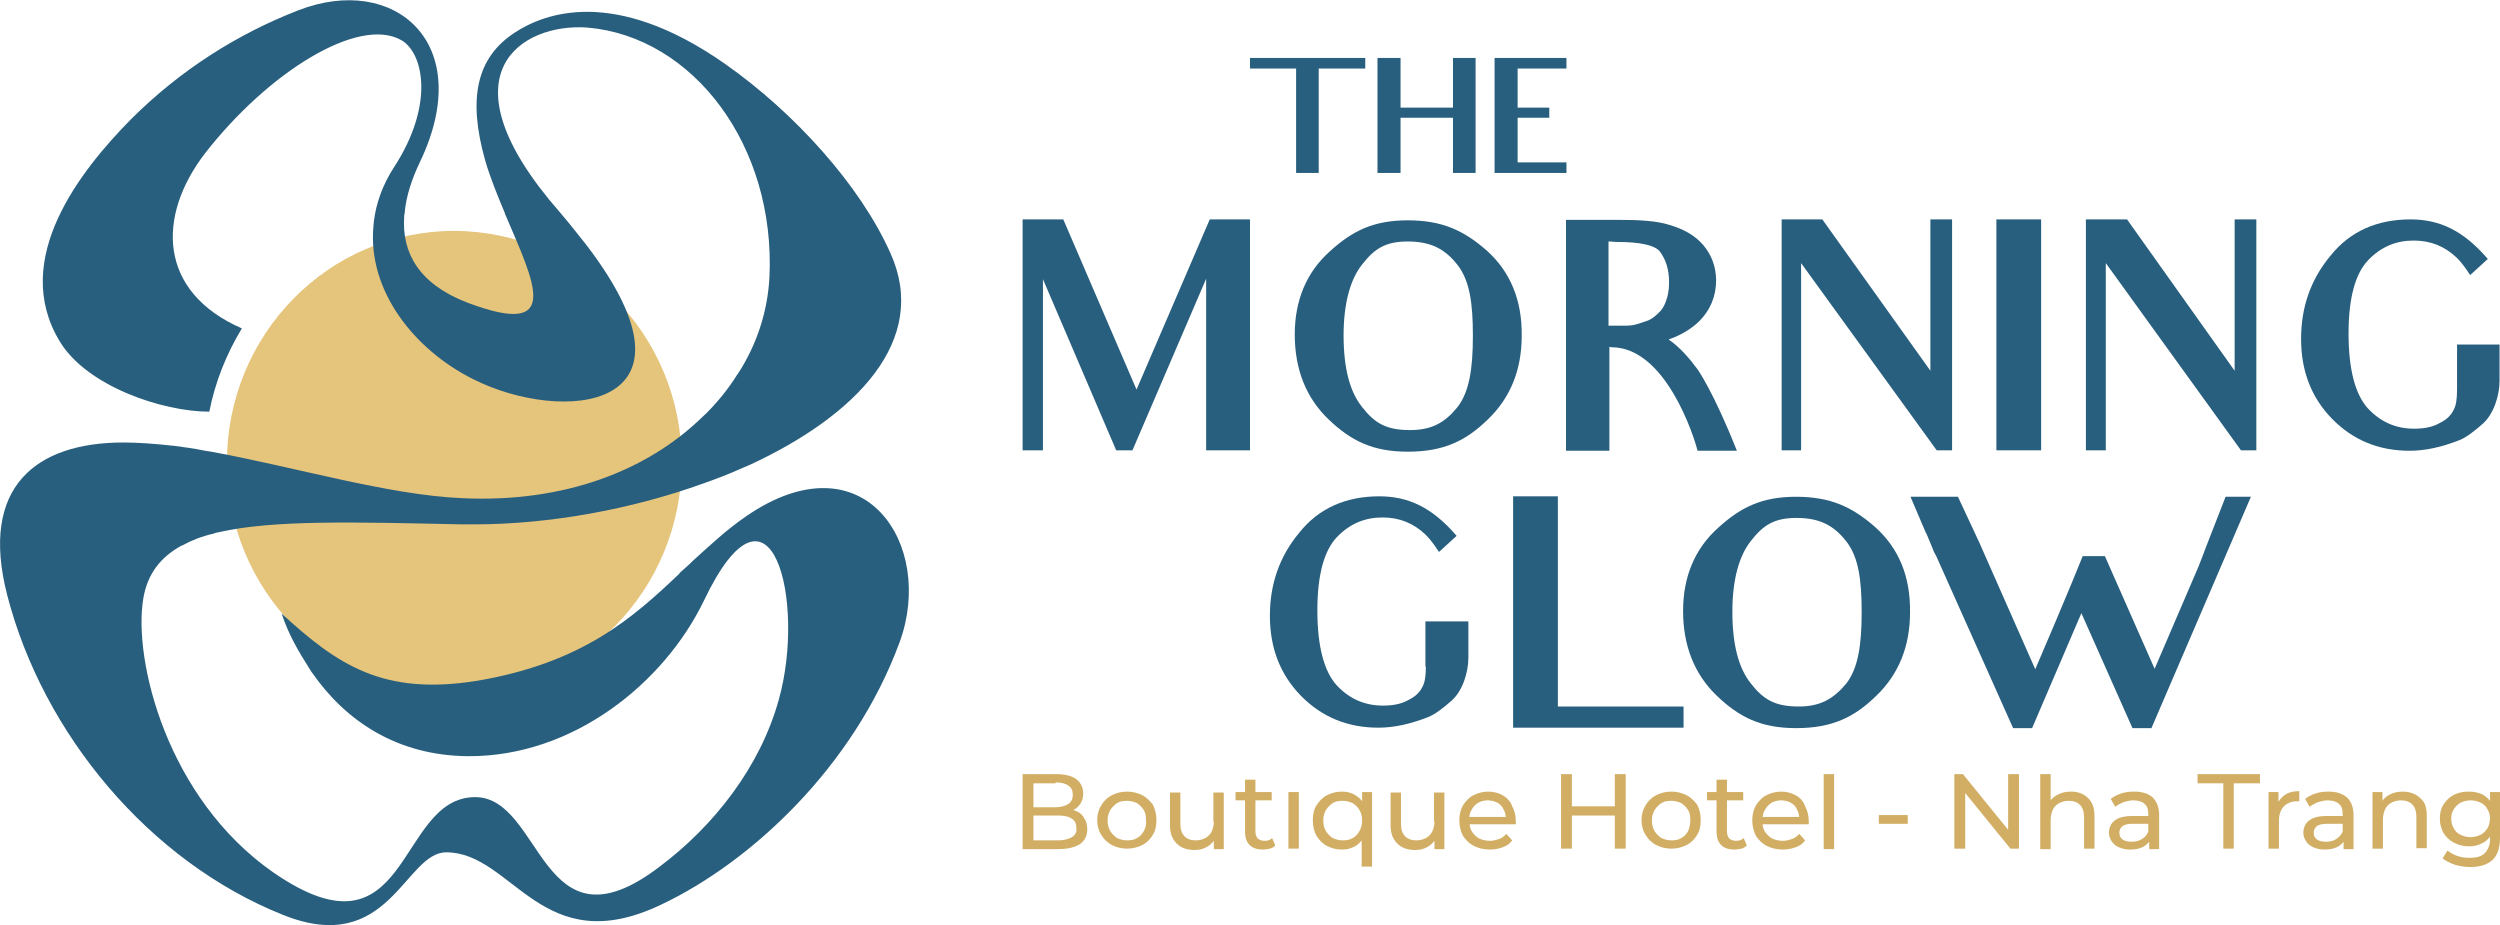 <svg width="200" height="74" viewBox="0 0 200 74" fill="none" xmlns="http://www.w3.org/2000/svg">
	<path
		d="M54.539 36.981C54.539 47.211 46.401 55.491 36.347 55.491C26.293 55.491 18.155 47.211 18.155 36.981C18.155 26.752 26.293 18.472 36.347 18.472C46.401 18.509 54.539 26.788 54.539 36.981Z"
		fill="#E5C47B" class='st1' />
	<path
		d="M71.971 51.369C68.282 61.415 60 68.995 52.948 72.344C43.328 76.981 41.049 68.186 35.697 68.186C32.369 68.186 31.14 76.612 22.64 73.19C11.935 68.922 3.436 58.692 0.579 47.616C-1.663 38.932 2.894 35.399 9.874 35.399C11.103 35.399 12.478 35.51 13.816 35.657H13.852C14.684 35.767 15.552 35.878 16.42 36.062L16.89 36.135C23.545 37.349 31.031 39.594 36.926 39.852C45.244 40.257 51.827 37.57 56.094 33.449C56.239 33.302 56.42 33.154 56.564 33.007C57.505 32.051 58.3 31.057 58.988 29.953C59.024 29.916 59.024 29.916 59.024 29.916C60.579 27.524 61.411 24.875 61.555 22.189C62.062 11.628 55.443 2.944 47.017 2.208C41.772 1.803 35.082 5.888 44.774 16.964C45.534 17.847 46.221 18.73 46.836 19.503C46.872 19.539 46.944 19.65 46.98 19.687C56.998 32.86 45.027 33.964 37.83 30.321C33.129 27.966 29.404 23.256 29.874 18.104C29.874 17.957 29.91 17.847 29.91 17.7C30.091 16.264 30.597 14.793 31.537 13.357C34.756 8.39 33.888 4.305 32.152 3.238C28.716 1.214 21.411 5.814 16.384 12.29C12.55 17.295 12.622 23.33 19.349 26.273C18.12 28.297 17.215 30.542 16.745 32.934C13.02 32.934 6.944 30.91 4.774 27.304C0.796 20.717 6.474 13.615 10.452 9.567C14.467 5.556 19.06 2.686 23.906 0.809C31.537 -2.134 38.156 3.422 33.599 12.953C32.948 14.314 32.478 15.713 32.369 17.074C32.333 17.184 32.333 17.258 32.333 17.368C32.152 20.165 33.454 22.704 37.396 24.213C45.1 27.12 42.713 22.557 40.434 17.184C40.398 17.148 40.398 17.111 40.398 17.074C39.819 15.676 39.205 14.204 38.807 12.806C37.432 7.911 38.083 4.6 41.23 2.576C43.508 1.104 49.078 -1.141 58.011 5.115C63.617 9.052 68.825 14.866 71.212 20.202C74.431 27.23 68.427 33.265 60.036 37.166C59.024 37.607 58.011 38.049 56.89 38.453C56.673 38.527 56.492 38.601 56.275 38.674C50.561 40.735 43.979 41.949 37.939 41.949H36.89C28.355 41.765 21.845 41.581 17.505 42.575C17.36 42.611 17.252 42.611 17.107 42.685C16.131 42.906 15.299 43.237 14.575 43.642H14.539C12.839 44.562 11.79 45.923 11.465 47.874C10.633 52.768 13.346 63.881 21.881 69.805C32.876 77.385 31.682 63.77 38.011 63.77C43.436 63.77 43.219 76.576 52.731 69.363C57.107 66.088 60.832 61.342 62.315 55.932C64.485 48.131 61.7 36.761 56.311 48.058C53.129 54.644 45.859 60.532 37.469 60.495C31.754 60.458 27.631 57.662 24.955 53.798C24.919 53.761 24.846 53.651 24.81 53.577C23.87 52.105 23.074 50.744 22.532 49.088C27.017 53.209 30.669 55.675 38.192 54.46C46.619 53.025 50.633 49.419 54.358 45.886V45.85C54.72 45.519 55.118 45.187 55.48 44.819C56.818 43.605 58.156 42.354 59.711 41.287C69.114 34.847 74.829 43.568 71.971 51.369Z"
		fill="#285F7E" class='st0' />
	<path
		d="M86.149 64.911C86.076 64.874 85.968 64.837 85.859 64.8C86.112 64.69 86.293 64.506 86.438 64.285C86.583 64.064 86.655 63.807 86.655 63.476C86.655 62.997 86.474 62.629 86.112 62.335C85.751 62.077 85.208 61.93 84.521 61.93H81.809V67.928H84.666C85.425 67.928 86.004 67.781 86.402 67.523C86.8 67.229 86.98 66.861 86.98 66.346C86.98 66.015 86.908 65.72 86.763 65.499C86.619 65.205 86.402 65.021 86.149 64.911ZM84.449 62.593C84.883 62.593 85.208 62.666 85.461 62.85C85.715 62.997 85.823 63.255 85.823 63.586C85.823 63.917 85.715 64.138 85.461 64.322C85.208 64.469 84.883 64.58 84.449 64.58H82.677V62.666H84.449V62.593ZM85.751 66.971C85.498 67.119 85.136 67.229 84.666 67.229H82.677V65.242H84.666C85.136 65.242 85.498 65.316 85.751 65.499C86.004 65.647 86.112 65.904 86.112 66.272C86.149 66.567 86.004 66.824 85.751 66.971Z"
		fill="#D1AE64" class='st2' />
	<path
		d="M91.393 63.623C91.031 63.439 90.633 63.329 90.163 63.329C89.693 63.329 89.295 63.439 88.934 63.623C88.572 63.807 88.283 64.101 88.102 64.433C87.885 64.764 87.776 65.168 87.776 65.61C87.776 66.052 87.885 66.456 88.102 66.788C88.319 67.156 88.608 67.413 88.934 67.597C89.295 67.781 89.693 67.891 90.163 67.891C90.633 67.891 91.031 67.781 91.393 67.597C91.755 67.413 92.044 67.119 92.225 66.788C92.442 66.456 92.514 66.052 92.514 65.573C92.514 65.132 92.406 64.727 92.225 64.359C92.008 64.101 91.755 63.807 91.393 63.623ZM91.501 66.493C91.357 66.751 91.176 66.935 90.959 67.045C90.742 67.192 90.453 67.229 90.163 67.229C89.874 67.229 89.621 67.156 89.368 67.045C89.151 66.898 88.97 66.714 88.825 66.493C88.68 66.236 88.608 65.978 88.608 65.647C88.608 65.316 88.68 65.058 88.825 64.8C88.97 64.58 89.151 64.396 89.368 64.249C89.585 64.101 89.874 64.065 90.163 64.065C90.453 64.065 90.706 64.138 90.959 64.249C91.176 64.396 91.357 64.58 91.501 64.8C91.646 65.021 91.682 65.316 91.682 65.647C91.719 65.941 91.646 66.236 91.501 66.493Z"
		fill="#D1AE64" />
	<path
		d="M97.107 65.72C97.107 66.051 97.034 66.309 96.926 66.53C96.817 66.75 96.637 66.934 96.42 67.045C96.203 67.155 95.95 67.229 95.66 67.229C95.262 67.229 94.973 67.118 94.756 66.898C94.539 66.677 94.43 66.346 94.43 65.904V63.402H93.599V66.014C93.599 66.456 93.671 66.824 93.852 67.118C94.033 67.413 94.25 67.634 94.539 67.781C94.828 67.928 95.19 68.002 95.552 68.002C95.913 68.002 96.275 67.928 96.564 67.744C96.781 67.634 96.962 67.45 97.107 67.266V67.928H97.902V63.402H97.071V65.72H97.107Z"
		fill="#D1AE64" />
	<path
		d="M101.157 67.266C100.94 67.266 100.76 67.192 100.615 67.082C100.506 66.934 100.434 66.751 100.434 66.53V64.028H101.736V63.365H100.434V62.372H99.602V63.365H98.843V64.028H99.602V66.53C99.602 66.971 99.711 67.339 99.964 67.597C100.217 67.854 100.579 67.965 101.049 67.965C101.23 67.965 101.411 67.928 101.591 67.891C101.772 67.854 101.917 67.744 102.025 67.634L101.772 67.045C101.628 67.192 101.447 67.266 101.157 67.266Z"
		fill="#D1AE64" />
	<path d="M103.906 63.365H103.074V67.891H103.906V63.365Z" fill="#D1AE64" />
	<path
		d="M108.969 64.101C108.825 63.881 108.608 63.733 108.391 63.586C108.065 63.402 107.74 63.329 107.342 63.329C106.908 63.329 106.51 63.439 106.149 63.623C105.787 63.807 105.534 64.101 105.317 64.433C105.1 64.764 105.027 65.168 105.027 65.647C105.027 66.125 105.136 66.53 105.317 66.861C105.534 67.192 105.787 67.487 106.149 67.671C106.51 67.855 106.908 67.965 107.342 67.965C107.74 67.965 108.065 67.891 108.391 67.707C108.608 67.597 108.789 67.413 108.933 67.229V69.327H109.765V63.365H108.969V64.101ZM108.752 66.493C108.608 66.751 108.427 66.935 108.21 67.045C107.993 67.192 107.704 67.229 107.414 67.229C107.125 67.229 106.872 67.156 106.619 67.045C106.402 66.898 106.221 66.714 106.076 66.493C105.932 66.236 105.859 65.978 105.859 65.647C105.859 65.316 105.932 65.058 106.076 64.8C106.221 64.58 106.402 64.396 106.619 64.249C106.836 64.101 107.125 64.065 107.414 64.065C107.704 64.065 107.957 64.138 108.21 64.249C108.427 64.396 108.644 64.58 108.752 64.8C108.897 65.021 108.969 65.316 108.969 65.647C108.969 65.941 108.897 66.236 108.752 66.493Z"
		fill="#D1AE64" />
	<path
		d="M114.756 65.72C114.756 66.051 114.684 66.309 114.575 66.53C114.467 66.75 114.286 66.934 114.069 67.045C113.852 67.155 113.599 67.229 113.31 67.229C112.912 67.229 112.622 67.118 112.405 66.898C112.188 66.677 112.08 66.346 112.08 65.904V63.402H111.248V66.014C111.248 66.456 111.32 66.824 111.501 67.118C111.682 67.413 111.899 67.634 112.188 67.781C112.478 67.928 112.839 68.002 113.201 68.002C113.563 68.002 113.924 67.928 114.214 67.744C114.431 67.634 114.612 67.45 114.756 67.266V67.928H115.552V63.402H114.72V65.72H114.756Z"
		fill="#D1AE64" />
	<path
		d="M120.217 63.623C119.892 63.439 119.494 63.329 119.06 63.329C118.626 63.329 118.228 63.439 117.866 63.623C117.505 63.807 117.251 64.101 117.034 64.433C116.854 64.764 116.745 65.168 116.745 65.647C116.745 66.088 116.854 66.493 117.034 66.861C117.251 67.192 117.541 67.487 117.902 67.671C118.264 67.855 118.698 67.965 119.204 67.965C119.566 67.965 119.928 67.891 120.217 67.781C120.543 67.671 120.796 67.487 120.977 67.229L120.506 66.714C120.326 66.898 120.145 67.045 119.928 67.119C119.711 67.192 119.458 67.266 119.204 67.266C118.879 67.266 118.59 67.192 118.336 67.082C118.083 66.935 117.902 66.751 117.758 66.53C117.649 66.346 117.577 66.162 117.577 65.941H121.266C121.266 65.904 121.266 65.868 121.266 65.831C121.266 65.794 121.266 65.757 121.266 65.721C121.266 65.242 121.157 64.837 120.977 64.506C120.832 64.101 120.543 63.807 120.217 63.623ZM118.264 64.212C118.481 64.101 118.734 64.028 119.024 64.028C119.313 64.028 119.566 64.101 119.783 64.212C120 64.322 120.181 64.506 120.289 64.764C120.398 64.948 120.434 65.132 120.47 65.353H117.541C117.577 65.132 117.613 64.948 117.722 64.8C117.866 64.506 118.047 64.359 118.264 64.212Z"
		fill="#D1AE64" />
	<path
		d="M129.187 64.506H125.751V61.93H124.883V67.891H125.751V65.242H129.187V67.891H130.055V61.93H129.187V64.506Z"
		fill="#D1AE64" />
	<path
		d="M134.937 63.623C134.575 63.439 134.177 63.329 133.707 63.329C133.237 63.329 132.839 63.439 132.478 63.623C132.116 63.807 131.827 64.101 131.646 64.433C131.429 64.764 131.32 65.168 131.32 65.61C131.32 66.052 131.429 66.456 131.646 66.788C131.863 67.156 132.152 67.413 132.478 67.597C132.839 67.781 133.237 67.891 133.707 67.891C134.177 67.891 134.575 67.781 134.937 67.597C135.299 67.413 135.588 67.119 135.769 66.788C135.986 66.456 136.058 66.052 136.058 65.573C136.058 65.132 135.95 64.727 135.769 64.359C135.552 64.101 135.299 63.807 134.937 63.623ZM135.045 66.493C134.901 66.751 134.72 66.935 134.503 67.045C134.286 67.192 133.997 67.229 133.707 67.229C133.418 67.229 133.165 67.156 132.912 67.045C132.695 66.898 132.514 66.714 132.369 66.493C132.224 66.236 132.152 65.978 132.152 65.647C132.152 65.316 132.224 65.058 132.369 64.8C132.514 64.58 132.695 64.396 132.912 64.249C133.129 64.101 133.418 64.065 133.707 64.065C133.997 64.065 134.25 64.138 134.503 64.249C134.72 64.396 134.901 64.58 135.045 64.8C135.19 65.021 135.226 65.316 135.226 65.647C135.226 65.941 135.154 66.236 135.045 66.493Z"
		fill="#D1AE64" />
	<path
		d="M138.879 67.266C138.662 67.266 138.481 67.192 138.337 67.082C138.228 66.934 138.156 66.751 138.156 66.53V64.028H139.458V63.365H138.156V62.372H137.324V63.365H136.564V64.028H137.324V66.53C137.324 66.971 137.432 67.339 137.686 67.597C137.939 67.854 138.3 67.965 138.771 67.965C138.951 67.965 139.132 67.928 139.313 67.891C139.494 67.854 139.639 67.744 139.747 67.634L139.494 67.045C139.349 67.192 139.132 67.266 138.879 67.266Z"
		fill="#D1AE64" />
	<path
		d="M143.653 63.623C143.327 63.439 142.929 63.329 142.495 63.329C142.061 63.329 141.663 63.439 141.302 63.623C140.94 63.807 140.687 64.101 140.47 64.433C140.289 64.764 140.181 65.168 140.181 65.647C140.181 66.088 140.289 66.493 140.47 66.861C140.687 67.192 140.976 67.487 141.338 67.671C141.7 67.855 142.134 67.965 142.64 67.965C143.002 67.965 143.363 67.891 143.653 67.781C143.978 67.671 144.231 67.487 144.412 67.229L143.942 66.714C143.761 66.898 143.58 67.045 143.363 67.119C143.146 67.192 142.893 67.266 142.64 67.266C142.314 67.266 142.025 67.192 141.772 67.082C141.519 66.935 141.338 66.751 141.193 66.53C141.085 66.346 141.012 66.162 141.012 65.941H144.701C144.701 65.904 144.701 65.868 144.701 65.831C144.701 65.794 144.701 65.757 144.701 65.721C144.701 65.242 144.593 64.837 144.412 64.506C144.267 64.101 144.014 63.807 143.653 63.623ZM141.736 64.212C141.953 64.101 142.206 64.028 142.495 64.028C142.785 64.028 143.038 64.101 143.255 64.212C143.472 64.322 143.653 64.506 143.761 64.764C143.87 64.948 143.906 65.132 143.942 65.353H141.012C141.049 65.132 141.085 64.948 141.193 64.8C141.338 64.506 141.519 64.359 141.736 64.212Z"
		fill="#D1AE64" />
	<path d="M146.727 61.93H145.896V67.928H146.727V61.93Z" fill="#D1AE64" />
	<path d="M152.622 65.205H150.308V65.904H152.622V65.205Z" fill="#D1AE64" />
	<path
		d="M160.651 66.383L157.035 61.93H156.348V67.891H157.216V63.439L160.832 67.891H161.519V61.93H160.651V66.383Z"
		fill="#D1AE64" />
	<path
		d="M166.655 63.549C166.365 63.402 166.04 63.328 165.678 63.328C165.28 63.328 164.919 63.402 164.593 63.586C164.376 63.697 164.195 63.844 164.051 64.028V61.93H163.219V67.928H164.051V65.61C164.051 65.279 164.123 65.021 164.231 64.764C164.34 64.543 164.521 64.359 164.738 64.248C164.955 64.138 165.208 64.064 165.497 64.064C165.895 64.064 166.184 64.175 166.401 64.396C166.618 64.616 166.727 64.948 166.727 65.389V67.891H167.559V65.279C167.559 64.837 167.486 64.469 167.306 64.175C167.161 63.917 166.908 63.697 166.655 63.549Z"
		fill="#D1AE64" />
	<path
		d="M170.742 63.329C170.38 63.329 170.019 63.365 169.693 63.476C169.368 63.586 169.078 63.733 168.861 63.917L169.223 64.543C169.404 64.396 169.621 64.285 169.874 64.175C170.127 64.101 170.38 64.028 170.67 64.028C171.068 64.028 171.393 64.138 171.574 64.322C171.791 64.506 171.863 64.764 171.863 65.132V65.279H170.561C170.091 65.279 169.729 65.353 169.476 65.463C169.223 65.573 169.006 65.757 168.898 65.941C168.789 66.125 168.717 66.346 168.717 66.604C168.717 66.861 168.789 67.082 168.934 67.303C169.078 67.523 169.259 67.671 169.512 67.781C169.766 67.891 170.055 67.965 170.417 67.965C170.851 67.965 171.176 67.891 171.465 67.744C171.646 67.634 171.827 67.487 171.936 67.34V67.928H172.731V65.205C172.731 64.58 172.55 64.138 172.225 63.807C171.863 63.476 171.357 63.329 170.742 63.329ZM171.357 67.119C171.14 67.266 170.851 67.34 170.525 67.34C170.2 67.34 169.946 67.266 169.802 67.156C169.621 67.008 169.549 66.861 169.549 66.604C169.549 66.42 169.621 66.236 169.766 66.125C169.91 65.978 170.2 65.904 170.597 65.904H171.863V66.53C171.755 66.788 171.61 66.972 171.357 67.119Z"
		fill="#D1AE64" />
	<path d="M175.805 62.666H177.866V67.891H178.698V62.666H180.796V61.93H175.805V62.666Z" fill="#D1AE64" />
	<path
		d="M182.279 64.138V63.365H181.483V67.891H182.315V65.647C182.315 65.168 182.46 64.763 182.713 64.506C182.966 64.248 183.328 64.101 183.762 64.101H183.834C183.87 64.101 183.907 64.101 183.943 64.101V63.291C183.509 63.291 183.147 63.365 182.858 63.549C182.605 63.696 182.424 63.917 182.279 64.138Z"
		fill="#D1AE64" />
	<path
		d="M186.293 63.329C185.931 63.329 185.57 63.365 185.244 63.476C184.919 63.586 184.629 63.733 184.412 63.917L184.774 64.543C184.955 64.396 185.172 64.285 185.425 64.175C185.678 64.101 185.931 64.028 186.221 64.028C186.618 64.028 186.944 64.138 187.125 64.322C187.342 64.506 187.414 64.764 187.414 65.132V65.279H186.112C185.642 65.279 185.28 65.353 185.027 65.463C184.774 65.573 184.557 65.757 184.448 65.941C184.34 66.125 184.268 66.346 184.268 66.604C184.268 66.861 184.34 67.082 184.485 67.303C184.629 67.523 184.81 67.671 185.063 67.781C185.316 67.891 185.606 67.965 185.967 67.965C186.401 67.965 186.727 67.891 187.016 67.744C187.197 67.634 187.378 67.487 187.486 67.34V67.928H188.282V65.205C188.282 64.58 188.101 64.138 187.776 63.807C187.378 63.476 186.908 63.329 186.293 63.329ZM186.908 67.119C186.691 67.266 186.401 67.34 186.076 67.34C185.75 67.34 185.497 67.266 185.353 67.156C185.172 67.008 185.099 66.861 185.099 66.604C185.099 66.42 185.172 66.236 185.316 66.125C185.461 65.978 185.75 65.904 186.148 65.904H187.414V66.53C187.306 66.788 187.125 66.972 186.908 67.119Z"
		fill="#D1AE64" />
	<path
		d="M193.201 63.549C192.912 63.402 192.587 63.329 192.225 63.329C191.827 63.329 191.465 63.402 191.14 63.586C190.923 63.697 190.706 63.881 190.597 64.065V63.365H189.802V67.891H190.634V65.573C190.634 65.242 190.706 64.984 190.814 64.727C190.923 64.506 191.104 64.322 191.321 64.212C191.538 64.101 191.791 64.028 192.08 64.028C192.478 64.028 192.767 64.138 192.984 64.359C193.201 64.58 193.31 64.911 193.31 65.353V67.855H194.142V65.242C194.142 64.8 194.069 64.433 193.889 64.138C193.708 63.917 193.491 63.697 193.201 63.549Z"
		fill="#D1AE64" />
	<path
		d="M199.205 63.365V64.065C199.024 63.844 198.843 63.697 198.59 63.549C198.265 63.402 197.903 63.329 197.505 63.329C197.071 63.329 196.673 63.402 196.312 63.586C195.95 63.77 195.697 64.028 195.48 64.359C195.263 64.69 195.19 65.058 195.19 65.5C195.19 65.941 195.299 66.309 195.48 66.64C195.697 66.972 195.95 67.229 196.312 67.413C196.673 67.597 197.071 67.707 197.505 67.707C197.903 67.707 198.265 67.634 198.59 67.45C198.843 67.34 199.024 67.156 199.205 66.935V67.119C199.205 67.634 199.024 68.002 198.771 68.26C198.518 68.517 198.12 68.627 197.577 68.627C197.252 68.627 196.926 68.591 196.601 68.48C196.275 68.37 196.022 68.223 195.805 68.039L195.407 68.664C195.661 68.885 195.986 69.032 196.384 69.179C196.782 69.29 197.18 69.363 197.614 69.363C198.373 69.363 198.988 69.179 199.386 68.811C199.784 68.444 200.001 67.855 200.001 67.045V63.365H199.205ZM198.988 66.272C198.843 66.493 198.662 66.677 198.445 66.788C198.192 66.898 197.939 66.972 197.65 66.972C197.36 66.972 197.071 66.898 196.854 66.788C196.601 66.677 196.42 66.493 196.312 66.272C196.167 66.052 196.095 65.794 196.095 65.5C196.095 65.205 196.167 64.948 196.312 64.727C196.456 64.506 196.637 64.322 196.854 64.212C197.107 64.101 197.36 64.028 197.65 64.028C197.939 64.028 198.228 64.101 198.445 64.212C198.699 64.322 198.879 64.506 198.988 64.727C199.133 64.948 199.205 65.205 199.205 65.5C199.169 65.794 199.133 66.052 198.988 66.272Z"
		fill="#D1AE64" />
	<path d="M103.689 13.836H105.497V5.483H109.222V4.636H100V5.483H103.689V13.836Z" fill="#285F7E" class='st0' />
	<path
		d="M112.044 9.42H116.239V13.836H118.047V4.636H116.239V8.61H112.044V4.636H110.199V13.836H112.044V9.42Z"
		fill="#285F7E" class='st0' />
	<path
		d="M125.317 12.989H121.411V9.42H123.943V8.61H121.411V5.483H125.317V4.636H119.566V13.836H125.317V12.989Z"
		fill="#285F7E" class='st0' />
	<path
		d="M90.922 31.167L85.064 17.552H81.809V22.262V29.879V36.025H83.436V29.953V22.336L89.295 36.025H90.597L96.492 22.299V30.836V36.025H100V30.836V22.262V17.552H96.781L90.922 31.167Z"
		fill="#285F7E" class='st0' />
	<path
		d="M118.952 20.055C117.107 18.436 115.371 17.626 112.623 17.626C109.874 17.626 108.174 18.472 106.366 20.128C104.521 21.784 103.581 24.029 103.581 26.752C103.581 29.548 104.485 31.83 106.294 33.559C108.066 35.252 109.802 36.135 112.623 36.135C115.516 36.135 117.288 35.252 119.024 33.559C120.832 31.83 121.737 29.585 121.737 26.862C121.773 24.029 120.832 21.747 118.952 20.055ZM116.601 32.566C115.588 33.817 114.539 34.406 112.803 34.406C110.85 34.406 109.946 33.817 108.97 32.566C107.993 31.352 107.487 29.475 107.487 26.825C107.487 24.25 108.03 22.336 108.97 21.159C109.946 19.907 110.814 19.319 112.623 19.319C114.503 19.319 115.624 19.944 116.601 21.195C117.577 22.447 117.831 24.25 117.831 26.862C117.831 29.512 117.541 31.352 116.601 32.566Z"
		fill="#285F7E" class='st0' />
	<path
		d="M128.752 30.873V27.745L128.933 27.782C133.237 27.782 135.515 34.884 135.805 36.061H138.951C137.071 31.314 135.805 29.548 135.805 29.548C135.154 28.665 134.394 27.782 133.49 27.156C134.467 26.825 135.298 26.31 135.913 25.721C136.817 24.838 137.288 23.697 137.288 22.446C137.288 21.342 136.926 20.386 136.239 19.576C135.515 18.766 134.647 18.325 133.562 17.994C132.514 17.663 131.139 17.589 129.512 17.589H125.28V22.446V30.873V36.061H128.752V30.873ZM128.752 19.318L129.259 19.355C131.248 19.355 132.333 19.613 132.767 20.091C133.237 20.717 133.526 21.489 133.526 22.593C133.526 23.256 133.418 23.734 133.273 24.102C133.128 24.507 132.948 24.801 132.694 25.022C132.405 25.316 132.08 25.574 131.718 25.684C131.465 25.758 131.212 25.868 130.922 25.942C130.669 26.015 130.416 26.052 130.127 26.052H128.68V19.318H128.752Z"
		fill="#285F7E" class='st0' />
	<path
		d="M144.087 31.241V21.048L154.937 36.025H156.167V21.306V17.552H154.431V21.122V29.659L145.787 17.552H142.532V22.226V31.241V36.025H144.087V31.241Z"
		fill="#285F7E" class='st0' />
	<path
		d="M178.771 21.122V29.659L170.163 17.552H166.872V22.226V31.241V36.025H168.463V31.241V21.048L179.277 36.025H180.507V21.306V17.552H178.771V21.122Z"
		fill="#285F7E" class='st0' />
	<path d="M163.291 30.947V22.41V17.552H159.711V22.41V30.947V36.025H163.291V30.947Z" fill="#285F7E" class='st0' />
	<path
		d="M196.564 27.524V31.167C196.564 31.903 196.492 32.455 196.275 32.823C196.094 33.191 195.769 33.559 195.154 33.854C194.575 34.185 193.888 34.295 193.129 34.295C191.646 34.295 190.416 33.743 189.403 32.639C188.427 31.535 187.884 29.585 187.884 26.678C187.884 23.734 188.463 21.858 189.44 20.827C190.488 19.723 191.718 19.245 193.092 19.245C194.431 19.245 195.552 19.686 196.528 20.606C196.781 20.864 197.034 21.122 197.613 22.005L199.024 20.717C197.071 18.435 195.154 17.552 192.839 17.552C190.163 17.552 187.993 18.509 186.438 20.459C184.846 22.373 184.087 24.581 184.087 27.12C184.087 29.695 184.919 31.83 186.582 33.522C188.246 35.215 190.308 36.061 192.767 36.061C194.033 36.061 195.335 35.767 196.745 35.215C197.324 34.994 198.047 34.406 198.59 33.927C199.494 33.154 199.964 31.646 199.964 30.468V27.561H196.564V27.524Z"
		fill="#285F7E" class='st0' />
	<path d="M124.629 39.705H121.049V44.636V53.172V58.214H134.684V56.521H124.629V39.705Z" fill="#285F7E" class='st0' />
	<path
		d="M176.455 43.826C176.311 44.23 176.094 44.782 175.877 45.334L172.369 53.504L168.39 44.488H166.618C166.618 44.488 165.461 47.395 162.821 53.54L158.336 43.384L156.636 39.741H152.839L154.032 42.538C154.141 42.722 154.249 43.016 154.358 43.274C154.503 43.642 154.647 43.936 154.72 44.157L154.9 44.488L161.049 58.25H162.568L166.51 49.051L170.597 58.25H172.116L177.432 45.886L180.072 39.741H178.047L176.455 43.826Z"
		fill="#285F7E" class='st0' />
	<path
		d="M114.069 53.32C114.069 54.056 113.997 54.608 113.78 54.976C113.599 55.344 113.274 55.712 112.659 56.006C112.08 56.337 111.393 56.447 110.633 56.447C109.151 56.447 107.921 55.895 106.908 54.792C105.932 53.688 105.389 51.737 105.389 48.83C105.389 45.887 105.968 44.01 106.944 42.98C107.993 41.876 109.223 41.397 110.597 41.397C111.935 41.397 113.057 41.839 114.033 42.759C114.286 43.016 114.539 43.274 115.118 44.157L116.529 42.869C114.576 40.588 112.659 39.705 110.344 39.705C107.668 39.705 105.498 40.661 103.943 42.612C102.351 44.525 101.592 46.733 101.592 49.272C101.592 51.848 102.424 53.982 104.087 55.675C105.751 57.367 107.812 58.214 110.272 58.214C111.538 58.214 112.84 57.919 114.25 57.367C114.829 57.147 115.552 56.558 116.095 56.08C116.999 55.307 117.469 53.798 117.469 52.621V49.714H114.033V53.32H114.069Z"
		fill="#285F7E" class='st0' />
	<path
		d="M150.018 42.17C148.174 40.551 146.438 39.741 143.689 39.741C140.94 39.741 139.241 40.588 137.432 42.243C135.588 43.899 134.647 46.144 134.647 48.867C134.647 51.664 135.552 53.945 137.36 55.675C139.132 57.367 140.868 58.25 143.689 58.25C146.582 58.25 148.355 57.367 150.091 55.675C151.899 53.945 152.803 51.7 152.803 48.977C152.839 46.107 151.899 43.862 150.018 42.17ZM147.704 54.681C146.691 55.895 145.642 56.521 143.906 56.521C141.953 56.521 141.049 55.932 140.072 54.681C139.096 53.467 138.59 51.59 138.59 48.941C138.59 46.365 139.132 44.451 140.072 43.274C141.049 42.023 141.917 41.434 143.725 41.434C145.606 41.434 146.727 42.059 147.704 43.311C148.68 44.562 148.933 46.365 148.933 48.977C148.933 51.627 148.644 53.467 147.704 54.681Z"
		fill="#285F7E" class='st0' />
</svg>